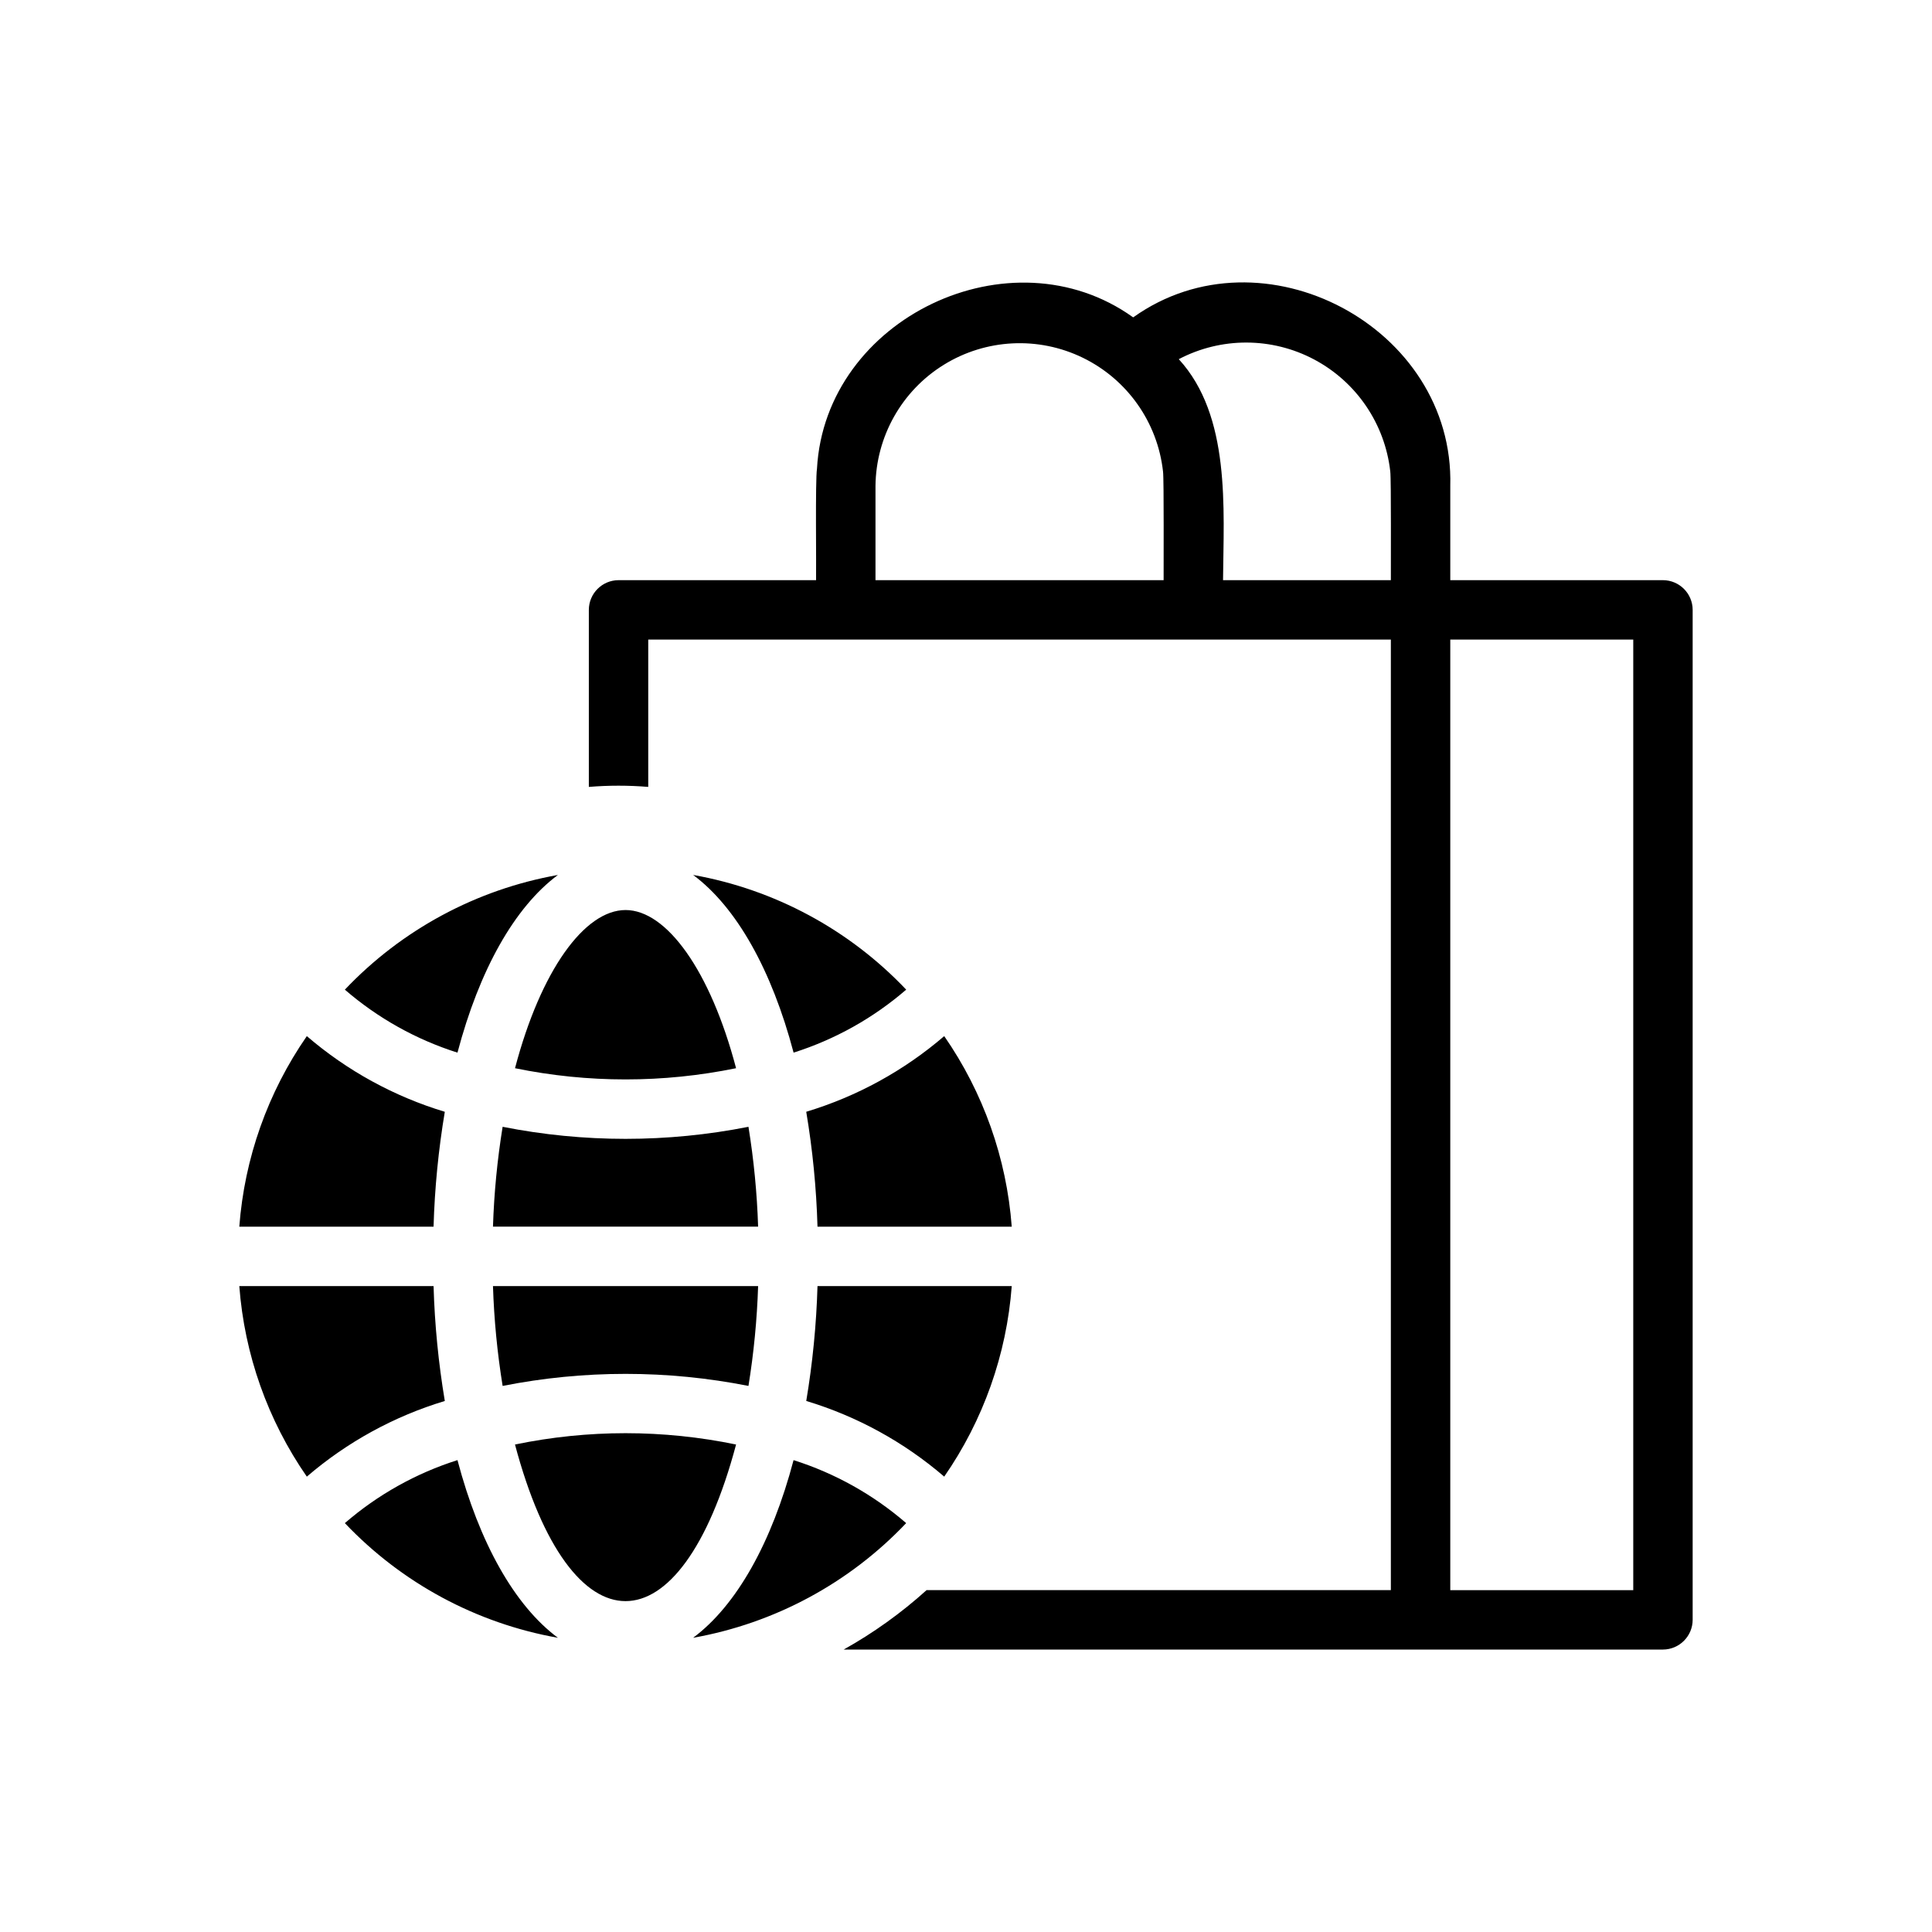 <?xml version="1.0" encoding="UTF-8"?>
<!-- Uploaded to: SVG Repo, www.svgrepo.com, Generator: SVG Repo Mixer Tools -->
<svg fill="#000000" width="800px" height="800px" version="1.1" viewBox="144 144 512 512" xmlns="http://www.w3.org/2000/svg">
 <path d="m327.69 375.87c21.586 3.832 41.375 14.484 56.461 30.395-8.711 7.531-18.863 13.211-29.84 16.691-5.793-21.918-15.129-38.547-26.621-47.086zm14.66 66.742c-21.508 4.258-43.641 4.262-65.148 0-1.418 8.758-2.273 17.598-2.559 26.465h70.27-0.004c-0.285-8.867-1.141-17.707-2.559-26.465zm-65.148 68.672c21.508-4.258 43.641-4.258 65.148 0 1.418-8.758 2.273-17.594 2.559-26.461h-70.266c0.285 8.867 1.141 17.703 2.559 26.461zm80.465 3.984c13.453 4.059 25.906 10.891 36.562 20.051 10.355-14.938 16.535-32.371 17.895-50.496h-51.477c-0.297 10.203-1.293 20.375-2.981 30.445zm-47.891-130.1c-10.844 0-22.457 15.961-29.293 41.922v-0.004c19.328 3.965 39.258 3.961 58.586 0-6.836-25.957-18.453-41.918-29.293-41.918zm84.457 33.414-0.004-0.004c-10.656 9.164-23.113 15.992-36.566 20.051 1.691 10.07 2.688 20.246 2.984 30.449h51.477c-1.359-18.125-7.539-35.559-17.895-50.5zm198.34-112.96v267.65c-0.012 4.344-3.531 7.859-7.871 7.875-57.48 0.027-157.3-0.012-217.11 0 7.887-4.406 15.254-9.688 21.961-15.746h123.04v-251.91h-196.8v39.047c-5.238-0.43-10.504-0.43-15.742 0v-46.918c0.012-4.34 3.527-7.859 7.871-7.871h52.348c0.086-3.422-0.23-26.586 0.238-29.52 2.191-40.008 51.438-63.316 83.758-40.148h0.078c34.199-24.371 85.145 2.543 83.996 44.715v24.953h56.363c4.34 0.012 7.859 3.531 7.871 7.871zm-140.36-36.684c-1.449-13.023-9.473-24.398-21.258-30.133-11.785-5.738-25.688-5.031-36.836 1.863-11.145 6.894-17.977 19.023-18.105 32.129v24.953h76.359c-0.031-2.684 0.113-26.73-0.16-28.812zm60.223 0c-1.41-12.613-8.957-23.719-20.168-29.672-11.215-5.953-24.641-5.984-35.879-0.082 13.809 15.027 11.883 39.605 11.73 58.566h44.477c-0.035-2.676 0.113-26.738-0.16-28.812zm64.395 44.555h-48.492v251.91h48.492zm-267.06 210.31v0.004c-9.844 0.004-19.656 1.008-29.293 3.004 14.742 55.344 43.848 55.332 58.59 0h-0.004c-9.637-1.996-19.453-3-29.293-3.004zm-17.918-147.93c-21.586 3.836-41.375 14.484-56.461 30.395 8.711 7.531 18.863 13.211 29.844 16.691 5.793-21.918 15.125-38.547 26.617-47.086zm62.453 155.07c-5.793 21.914-15.129 38.543-26.617 47.082v0.004c21.582-3.832 41.371-14.484 56.457-30.391-8.711-7.535-18.863-13.215-29.84-16.691zm-89.07 0c-10.98 3.481-21.133 9.16-29.844 16.695 15.086 15.906 34.875 26.559 56.461 30.391-11.492-8.539-20.828-25.168-26.617-47.086zm-3.352-92.312-0.004 0.004c-13.453-4.062-25.91-10.891-36.566-20.055-10.355 14.941-16.531 32.375-17.895 50.5h51.48c0.297-10.203 1.293-20.379 2.981-30.445zm-2.981 46.191-51.484 0.004c1.363 18.125 7.539 35.559 17.895 50.496 10.656-9.16 23.113-15.992 36.566-20.051-1.688-10.07-2.684-20.242-2.981-30.445z"/>
</svg>